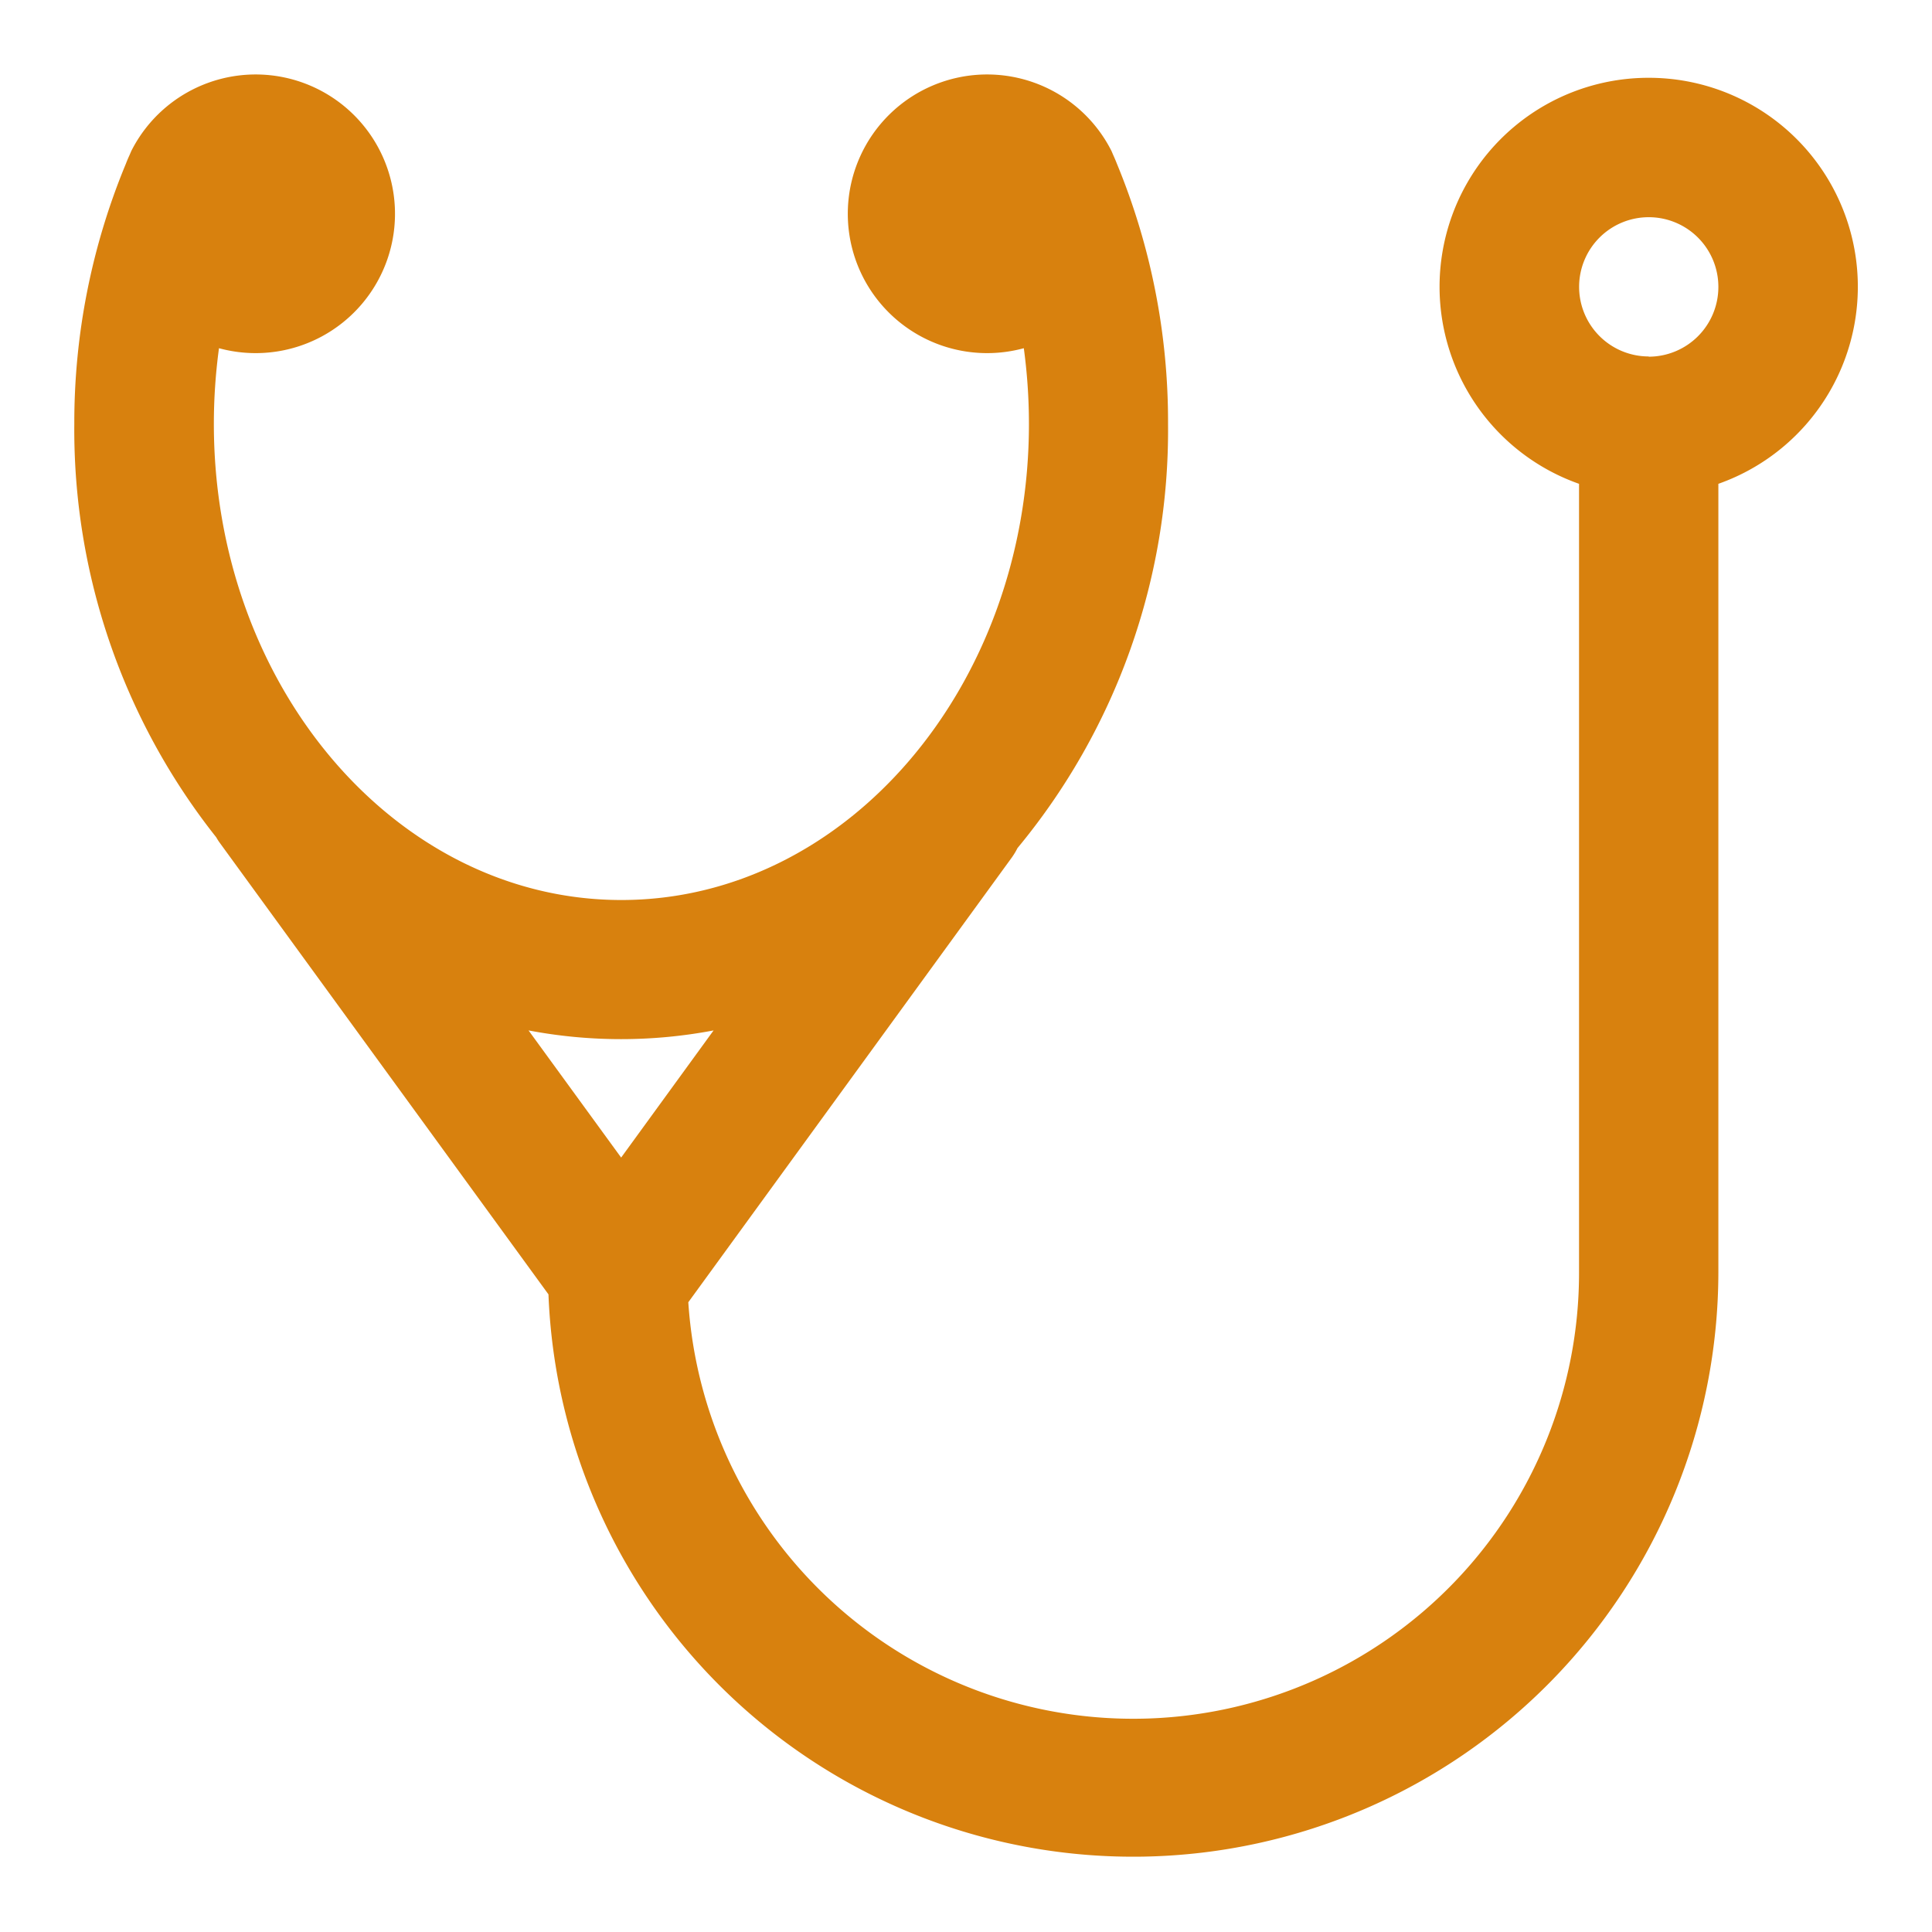 <svg xmlns="http://www.w3.org/2000/svg" width="26" height="26" viewBox="0 0 26 26"><defs><style>.cls-1{fill:#d8810e;fill-rule:evenodd}</style></defs><path id="icon-gairai" class="cls-1" d="M712.188 15.047a2.812 2.812 0 0 0-.938 5.464v10.614a6 6 0 0 1-11.987.4l4.355-5.987a.964.964 0 0 0 .075-.125 8.813 8.813 0 0 0 2.026-5.709 9.081 9.081 0 0 0-.688-3.5 2.37 2.37 0 0 0-.049-.116l-.024-.056a1.875 1.875 0 1 0-1.18 2.654 7.607 7.607 0 0 1 .069 1.018c0 3.533-2.46 6.408-5.485 6.408s-5.484-2.875-5.484-6.408a7.6 7.6 0 0 1 .069-1.018 1.875 1.875 0 1 0-1.18-2.654l-.024.056a1.677 1.677 0 0 0-.049.116A9.081 9.081 0 0 0 691 19.7a8.832 8.832 0 0 0 1.91 5.568.732.732 0 0 0 .051.079l4.42 6.072a7.875 7.875 0 0 0 15.744-.3V20.511a2.812 2.812 0 0 0-.937-5.464zm-15.075 12.82a6.669 6.669 0 0 0 2.49 0l-1.244 1.711zm15.075-9.07a.937.937 0 1 1 .937-.937.938.938 0 0 1-.937.94z" transform="translate(-690 -14)"/></svg>